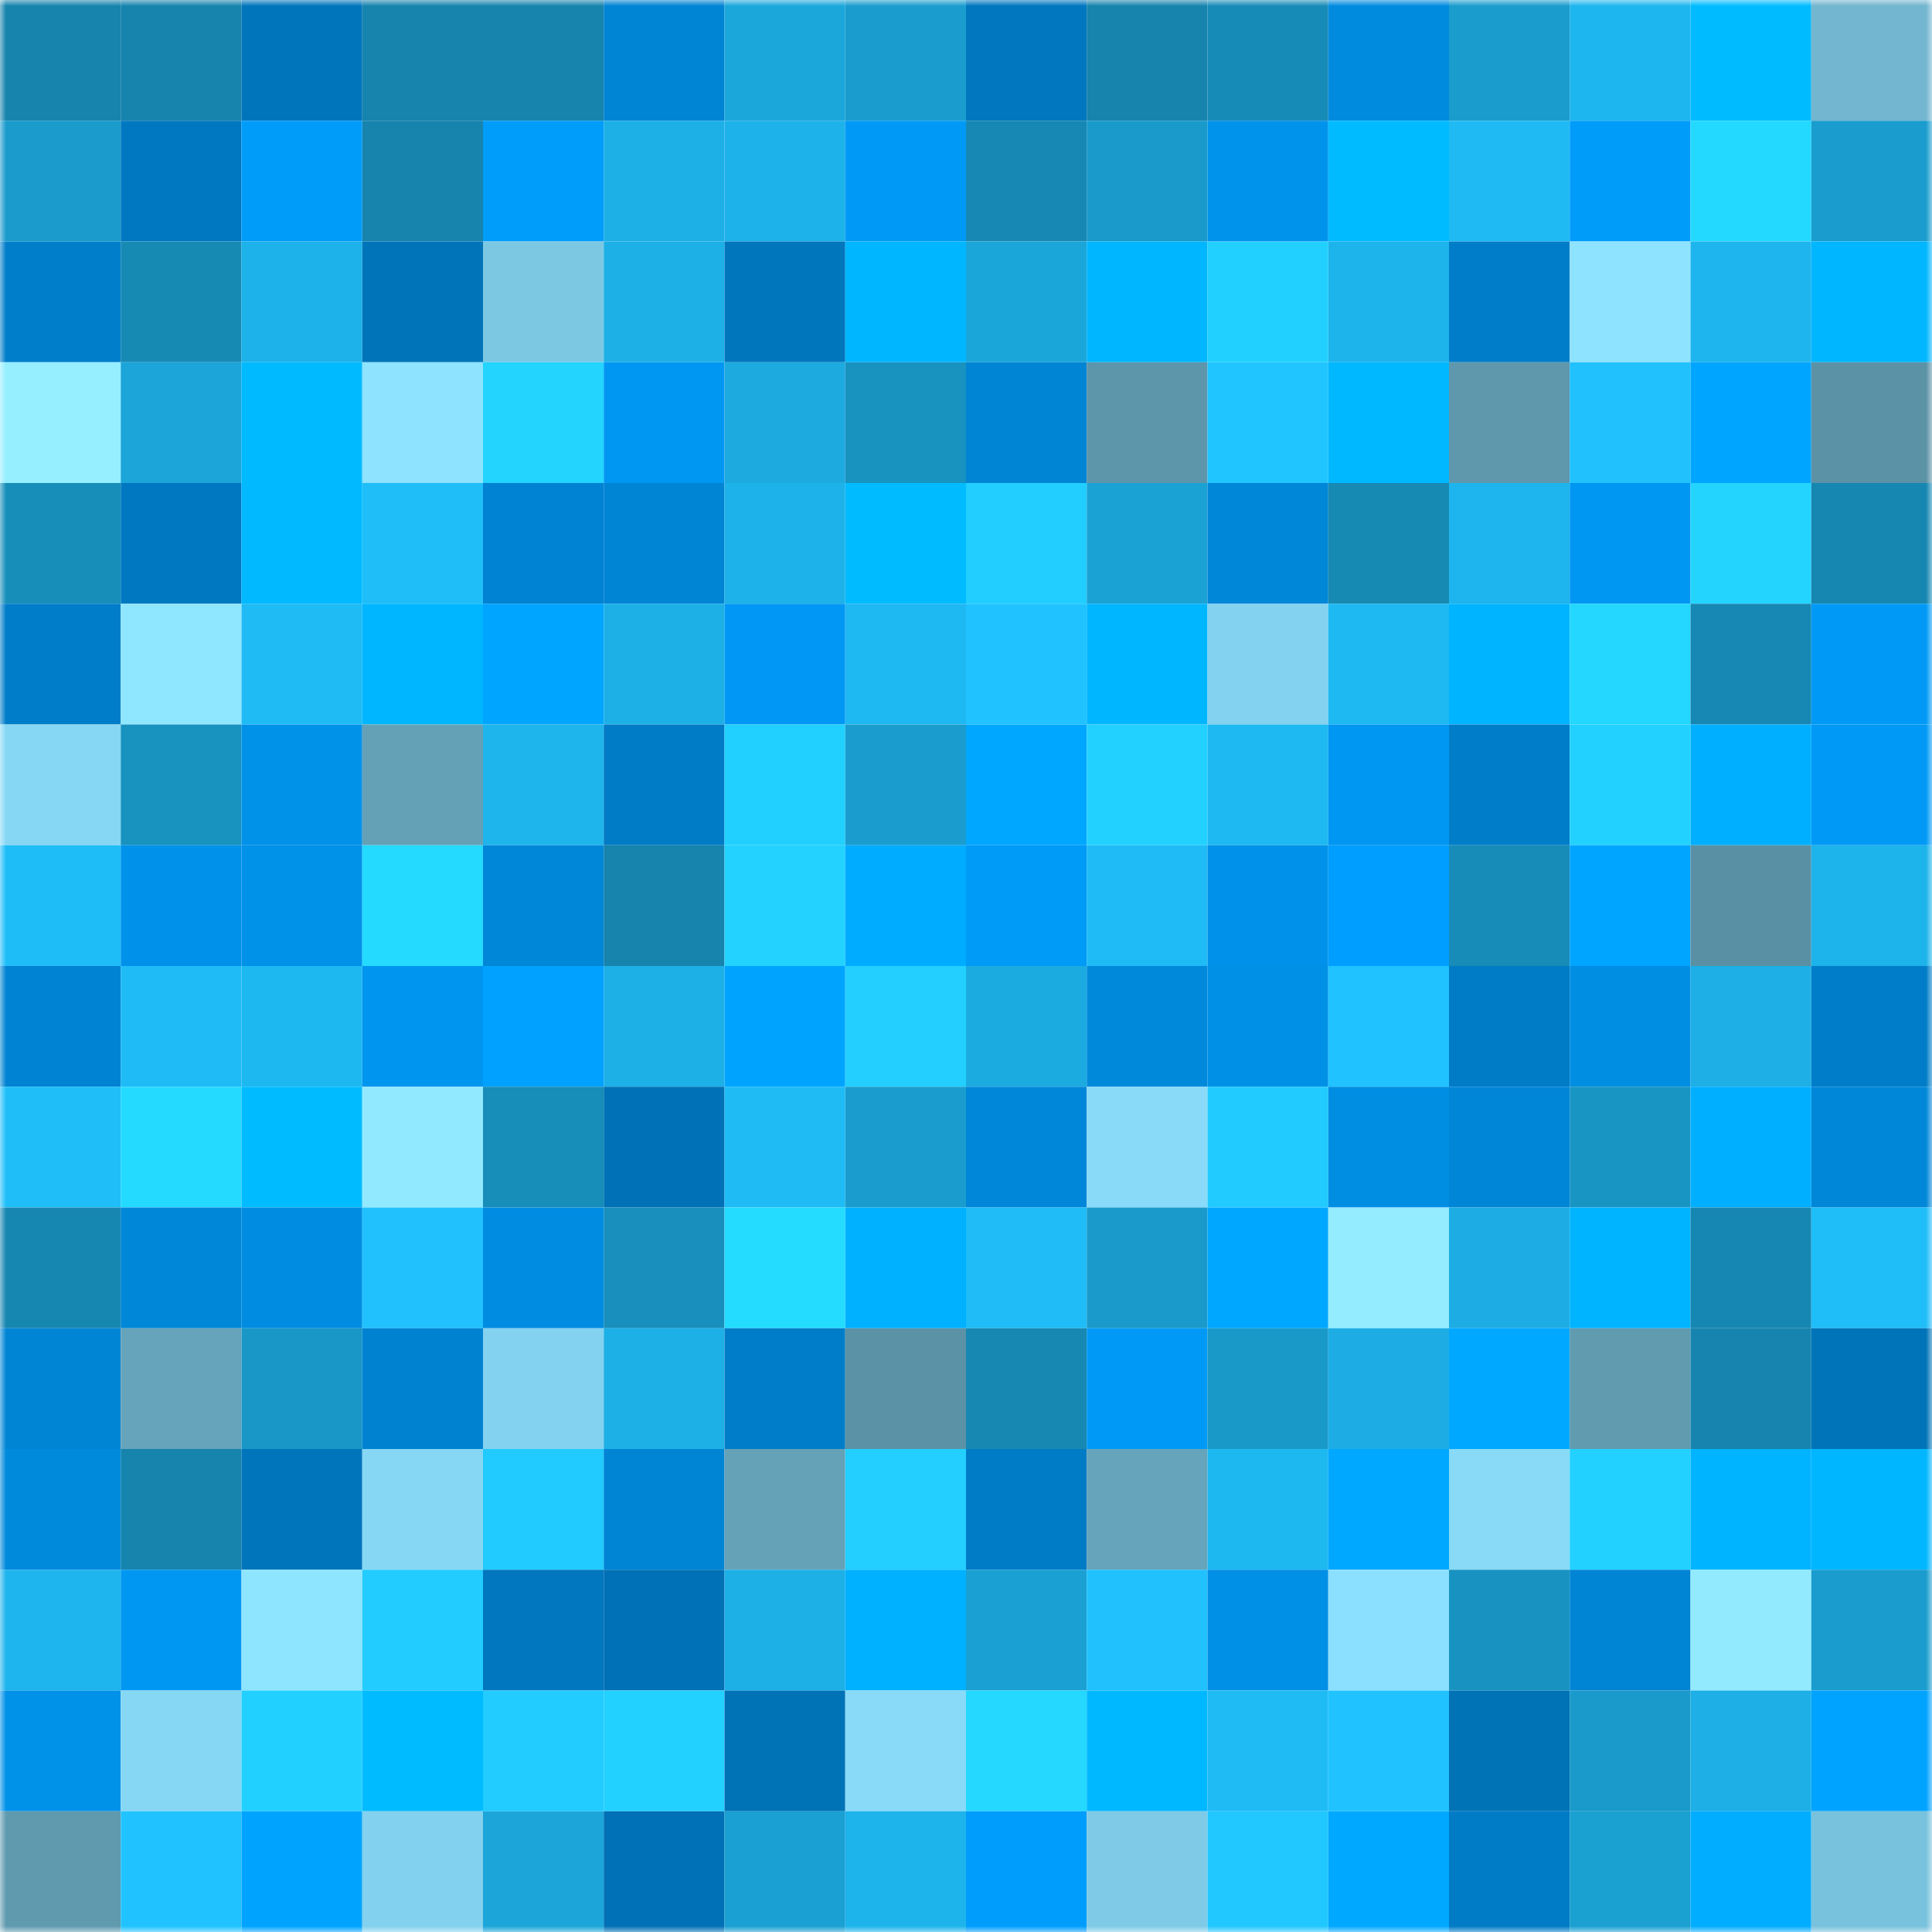 <svg viewBox="0 0 160 160" fill="none" role="img" xmlns="http://www.w3.org/2000/svg" width="240" height="240" name="ens%2Cmuenster.eth"><mask id="1904023540" mask-type="alpha" maskUnits="userSpaceOnUse" x="0" y="0" width="160" height="160"><rect width="160" height="160" fill="#FFFFFF"></rect></mask><g mask="url(#1904023540)"><rect x="0" y="0" width="10" height="10" fill="#1684ad"></rect><rect x="10" y="0" width="10" height="10" fill="#1684ad"></rect><rect x="20" y="0" width="10" height="10" fill="#0075bc"></rect><rect x="30" y="0" width="10" height="10" fill="#1684ad"></rect><rect x="40" y="0" width="10" height="10" fill="#1684ad"></rect><rect x="50" y="0" width="10" height="10" fill="#0084d4"></rect><rect x="60" y="0" width="10" height="10" fill="#1ca7db"></rect><rect x="70" y="0" width="10" height="10" fill="#1a9dce"></rect><rect x="80" y="0" width="10" height="10" fill="#0077bf"></rect><rect x="90" y="0" width="10" height="10" fill="#1684ad"></rect><rect x="100" y="0" width="10" height="10" fill="#178bb7"></rect><rect x="110" y="0" width="10" height="10" fill="#008bdf"></rect><rect x="120" y="0" width="10" height="10" fill="#1a9ccd"></rect><rect x="130" y="0" width="10" height="10" fill="#1eb6ee"></rect><rect x="140" y="0" width="10" height="10" fill="#00bbff"></rect><rect x="150" y="0" width="10" height="10" fill="#72b6cf"></rect><rect x="0" y="10" width="10" height="10" fill="#1a9bcc"></rect><rect x="10" y="10" width="10" height="10" fill="#0078c1"></rect><rect x="20" y="10" width="10" height="10" fill="#009cfa"></rect><rect x="30" y="10" width="10" height="10" fill="#1684ad"></rect><rect x="40" y="10" width="10" height="10" fill="#009dfb"></rect><rect x="50" y="10" width="10" height="10" fill="#1db0e7"></rect><rect x="60" y="10" width="10" height="10" fill="#1db2e9"></rect><rect x="70" y="10" width="10" height="10" fill="#009af6"></rect><rect x="80" y="10" width="10" height="10" fill="#1688b3"></rect><rect x="90" y="10" width="10" height="10" fill="#199aca"></rect><rect x="100" y="10" width="10" height="10" fill="#0093ec"></rect><rect x="110" y="10" width="10" height="10" fill="#00bbff"></rect><rect x="120" y="10" width="10" height="10" fill="#1fbaf4"></rect><rect x="130" y="10" width="10" height="10" fill="#009cfa"></rect><rect x="140" y="10" width="10" height="10" fill="#24d9ff"></rect><rect x="150" y="10" width="10" height="10" fill="#1a9dce"></rect><rect x="0" y="20" width="10" height="10" fill="#007eca"></rect><rect x="10" y="20" width="10" height="10" fill="#178ab4"></rect><rect x="20" y="20" width="10" height="10" fill="#1db2e9"></rect><rect x="30" y="20" width="10" height="10" fill="#0074b9"></rect><rect x="40" y="20" width="10" height="10" fill="#7cc8e3"></rect><rect x="50" y="20" width="10" height="10" fill="#1db0e7"></rect><rect x="60" y="20" width="10" height="10" fill="#0076bd"></rect><rect x="70" y="20" width="10" height="10" fill="#00b6ff"></rect><rect x="80" y="20" width="10" height="10" fill="#1ba6da"></rect><rect x="90" y="20" width="10" height="10" fill="#00b6ff"></rect><rect x="100" y="20" width="10" height="10" fill="#22d0ff"></rect><rect x="110" y="20" width="10" height="10" fill="#1db3eb"></rect><rect x="120" y="20" width="10" height="10" fill="#007dc8"></rect><rect x="130" y="20" width="10" height="10" fill="#8ee3ff"></rect><rect x="140" y="20" width="10" height="10" fill="#1eb5ee"></rect><rect x="150" y="20" width="10" height="10" fill="#00b6ff"></rect><rect x="0" y="30" width="10" height="10" fill="#95efff"></rect><rect x="10" y="30" width="10" height="10" fill="#1ba5d9"></rect><rect x="20" y="30" width="10" height="10" fill="#00baff"></rect><rect x="30" y="30" width="10" height="10" fill="#8ee3ff"></rect><rect x="40" y="30" width="10" height="10" fill="#23d4ff"></rect><rect x="50" y="30" width="10" height="10" fill="#0097f2"></rect><rect x="60" y="30" width="10" height="10" fill="#1caadf"></rect><rect x="70" y="30" width="10" height="10" fill="#1892bf"></rect><rect x="80" y="30" width="10" height="10" fill="#0084d4"></rect><rect x="90" y="30" width="10" height="10" fill="#5d95aa"></rect><rect x="100" y="30" width="10" height="10" fill="#20c5ff"></rect><rect x="110" y="30" width="10" height="10" fill="#00b8ff"></rect><rect x="120" y="30" width="10" height="10" fill="#5f98ad"></rect><rect x="130" y="30" width="10" height="10" fill="#20c1fd"></rect><rect x="140" y="30" width="10" height="10" fill="#00a5ff"></rect><rect x="150" y="30" width="10" height="10" fill="#5b92a6"></rect><rect x="0" y="40" width="10" height="10" fill="#178eba"></rect><rect x="10" y="40" width="10" height="10" fill="#0078c1"></rect><rect x="20" y="40" width="10" height="10" fill="#00b9ff"></rect><rect x="30" y="40" width="10" height="10" fill="#1fbef9"></rect><rect x="40" y="40" width="10" height="10" fill="#0083d2"></rect><rect x="50" y="40" width="10" height="10" fill="#0084d4"></rect><rect x="60" y="40" width="10" height="10" fill="#1db2e9"></rect><rect x="70" y="40" width="10" height="10" fill="#00bbff"></rect><rect x="80" y="40" width="10" height="10" fill="#22ceff"></rect><rect x="90" y="40" width="10" height="10" fill="#1ba2d5"></rect><rect x="100" y="40" width="10" height="10" fill="#0087d8"></rect><rect x="110" y="40" width="10" height="10" fill="#178ab4"></rect><rect x="120" y="40" width="10" height="10" fill="#1eb5ee"></rect><rect x="130" y="40" width="10" height="10" fill="#0097f2"></rect><rect x="140" y="40" width="10" height="10" fill="#23d4ff"></rect><rect x="150" y="40" width="10" height="10" fill="#1687b1"></rect><rect x="0" y="50" width="10" height="10" fill="#007dc8"></rect><rect x="10" y="50" width="10" height="10" fill="#8fe6ff"></rect><rect x="20" y="50" width="10" height="10" fill="#1fbbf5"></rect><rect x="30" y="50" width="10" height="10" fill="#00b6ff"></rect><rect x="40" y="50" width="10" height="10" fill="#00a5ff"></rect><rect x="50" y="50" width="10" height="10" fill="#1db0e7"></rect><rect x="60" y="50" width="10" height="10" fill="#0098f4"></rect><rect x="70" y="50" width="10" height="10" fill="#1eb8f2"></rect><rect x="80" y="50" width="10" height="10" fill="#20c3ff"></rect><rect x="90" y="50" width="10" height="10" fill="#00b6ff"></rect><rect x="100" y="50" width="10" height="10" fill="#83d2ef"></rect><rect x="110" y="50" width="10" height="10" fill="#1eb8f2"></rect><rect x="120" y="50" width="10" height="10" fill="#00b4ff"></rect><rect x="130" y="50" width="10" height="10" fill="#23d7ff"></rect><rect x="140" y="50" width="10" height="10" fill="#1688b3"></rect><rect x="150" y="50" width="10" height="10" fill="#009af6"></rect><rect x="0" y="60" width="10" height="10" fill="#86d7f4"></rect><rect x="10" y="60" width="10" height="10" fill="#1892bf"></rect><rect x="20" y="60" width="10" height="10" fill="#0092e9"></rect><rect x="30" y="60" width="10" height="10" fill="#64a1b7"></rect><rect x="40" y="60" width="10" height="10" fill="#1eb4ec"></rect><rect x="50" y="60" width="10" height="10" fill="#007bc5"></rect><rect x="60" y="60" width="10" height="10" fill="#22d0ff"></rect><rect x="70" y="60" width="10" height="10" fill="#1a9dce"></rect><rect x="80" y="60" width="10" height="10" fill="#00a7ff"></rect><rect x="90" y="60" width="10" height="10" fill="#22d1ff"></rect><rect x="100" y="60" width="10" height="10" fill="#1eb8f2"></rect><rect x="110" y="60" width="10" height="10" fill="#0097f2"></rect><rect x="120" y="60" width="10" height="10" fill="#007dc9"></rect><rect x="130" y="60" width="10" height="10" fill="#22d1ff"></rect><rect x="140" y="60" width="10" height="10" fill="#00afff"></rect><rect x="150" y="60" width="10" height="10" fill="#009af6"></rect><rect x="0" y="70" width="10" height="10" fill="#1fbdf8"></rect><rect x="10" y="70" width="10" height="10" fill="#0092eb"></rect><rect x="20" y="70" width="10" height="10" fill="#0091e8"></rect><rect x="30" y="70" width="10" height="10" fill="#24daff"></rect><rect x="40" y="70" width="10" height="10" fill="#0087d8"></rect><rect x="50" y="70" width="10" height="10" fill="#1684ad"></rect><rect x="60" y="70" width="10" height="10" fill="#23d2ff"></rect><rect x="70" y="70" width="10" height="10" fill="#00acff"></rect><rect x="80" y="70" width="10" height="10" fill="#009af7"></rect><rect x="90" y="70" width="10" height="10" fill="#1fbbf6"></rect><rect x="100" y="70" width="10" height="10" fill="#0092ea"></rect><rect x="110" y="70" width="10" height="10" fill="#009efe"></rect><rect x="120" y="70" width="10" height="10" fill="#178cb8"></rect><rect x="130" y="70" width="10" height="10" fill="#00a5ff"></rect><rect x="140" y="70" width="10" height="10" fill="#5a90a4"></rect><rect x="150" y="70" width="10" height="10" fill="#1db3eb"></rect><rect x="0" y="80" width="10" height="10" fill="#0083d2"></rect><rect x="10" y="80" width="10" height="10" fill="#1fbbf6"></rect><rect x="20" y="80" width="10" height="10" fill="#1eb8f1"></rect><rect x="30" y="80" width="10" height="10" fill="#0095ee"></rect><rect x="40" y="80" width="10" height="10" fill="#00a1ff"></rect><rect x="50" y="80" width="10" height="10" fill="#1db0e7"></rect><rect x="60" y="80" width="10" height="10" fill="#00a4ff"></rect><rect x="70" y="80" width="10" height="10" fill="#22cfff"></rect><rect x="80" y="80" width="10" height="10" fill="#1cabe1"></rect><rect x="90" y="80" width="10" height="10" fill="#0089db"></rect><rect x="100" y="80" width="10" height="10" fill="#0090e6"></rect><rect x="110" y="80" width="10" height="10" fill="#20c3ff"></rect><rect x="120" y="80" width="10" height="10" fill="#007bc5"></rect><rect x="130" y="80" width="10" height="10" fill="#008ee3"></rect><rect x="140" y="80" width="10" height="10" fill="#1dafe6"></rect><rect x="150" y="80" width="10" height="10" fill="#007dc8"></rect><rect x="0" y="90" width="10" height="10" fill="#1fbef9"></rect><rect x="10" y="90" width="10" height="10" fill="#24daff"></rect><rect x="20" y="90" width="10" height="10" fill="#00bbff"></rect><rect x="30" y="90" width="10" height="10" fill="#91e9ff"></rect><rect x="40" y="90" width="10" height="10" fill="#178db9"></rect><rect x="50" y="90" width="10" height="10" fill="#0071b6"></rect><rect x="60" y="90" width="10" height="10" fill="#1fbbf5"></rect><rect x="70" y="90" width="10" height="10" fill="#1a9dce"></rect><rect x="80" y="90" width="10" height="10" fill="#0087d9"></rect><rect x="90" y="90" width="10" height="10" fill="#88daf8"></rect><rect x="100" y="90" width="10" height="10" fill="#21caff"></rect><rect x="110" y="90" width="10" height="10" fill="#008ee3"></rect><rect x="120" y="90" width="10" height="10" fill="#0086d7"></rect><rect x="130" y="90" width="10" height="10" fill="#1895c3"></rect><rect x="140" y="90" width="10" height="10" fill="#00afff"></rect><rect x="150" y="90" width="10" height="10" fill="#0087d8"></rect><rect x="0" y="100" width="10" height="10" fill="#1687b1"></rect><rect x="10" y="100" width="10" height="10" fill="#0087d8"></rect><rect x="20" y="100" width="10" height="10" fill="#008ce0"></rect><rect x="30" y="100" width="10" height="10" fill="#20c1fd"></rect><rect x="40" y="100" width="10" height="10" fill="#008ce1"></rect><rect x="50" y="100" width="10" height="10" fill="#188fbc"></rect><rect x="60" y="100" width="10" height="10" fill="#24dcff"></rect><rect x="70" y="100" width="10" height="10" fill="#00b1ff"></rect><rect x="80" y="100" width="10" height="10" fill="#1fbcf7"></rect><rect x="90" y="100" width="10" height="10" fill="#199aca"></rect><rect x="100" y="100" width="10" height="10" fill="#00a7ff"></rect><rect x="110" y="100" width="10" height="10" fill="#93ecff"></rect><rect x="120" y="100" width="10" height="10" fill="#1dade4"></rect><rect x="130" y="100" width="10" height="10" fill="#00b4ff"></rect><rect x="140" y="100" width="10" height="10" fill="#1687b2"></rect><rect x="150" y="100" width="10" height="10" fill="#1fbef9"></rect><rect x="0" y="110" width="10" height="10" fill="#0085d5"></rect><rect x="10" y="110" width="10" height="10" fill="#66a4bb"></rect><rect x="20" y="110" width="10" height="10" fill="#1997c6"></rect><rect x="30" y="110" width="10" height="10" fill="#0082d0"></rect><rect x="40" y="110" width="10" height="10" fill="#83d2ef"></rect><rect x="50" y="110" width="10" height="10" fill="#1db0e7"></rect><rect x="60" y="110" width="10" height="10" fill="#007dc8"></rect><rect x="70" y="110" width="10" height="10" fill="#5b92a6"></rect><rect x="80" y="110" width="10" height="10" fill="#1688b2"></rect><rect x="90" y="110" width="10" height="10" fill="#009af6"></rect><rect x="100" y="110" width="10" height="10" fill="#1999c8"></rect><rect x="110" y="110" width="10" height="10" fill="#1dade4"></rect><rect x="120" y="110" width="10" height="10" fill="#00a8ff"></rect><rect x="130" y="110" width="10" height="10" fill="#619bb0"></rect><rect x="140" y="110" width="10" height="10" fill="#1684ae"></rect><rect x="150" y="110" width="10" height="10" fill="#0074b9"></rect><rect x="0" y="120" width="10" height="10" fill="#008adc"></rect><rect x="10" y="120" width="10" height="10" fill="#1684ad"></rect><rect x="20" y="120" width="10" height="10" fill="#0075bb"></rect><rect x="30" y="120" width="10" height="10" fill="#86d7f4"></rect><rect x="40" y="120" width="10" height="10" fill="#21caff"></rect><rect x="50" y="120" width="10" height="10" fill="#0084d4"></rect><rect x="60" y="120" width="10" height="10" fill="#65a2b8"></rect><rect x="70" y="120" width="10" height="10" fill="#22cfff"></rect><rect x="80" y="120" width="10" height="10" fill="#007bc5"></rect><rect x="90" y="120" width="10" height="10" fill="#66a4bb"></rect><rect x="100" y="120" width="10" height="10" fill="#1eb8f1"></rect><rect x="110" y="120" width="10" height="10" fill="#00a8ff"></rect><rect x="120" y="120" width="10" height="10" fill="#88daf7"></rect><rect x="130" y="120" width="10" height="10" fill="#22d1ff"></rect><rect x="140" y="120" width="10" height="10" fill="#00b4ff"></rect><rect x="150" y="120" width="10" height="10" fill="#00b6ff"></rect><rect x="0" y="130" width="10" height="10" fill="#1eb4ed"></rect><rect x="10" y="130" width="10" height="10" fill="#0097f2"></rect><rect x="20" y="130" width="10" height="10" fill="#8ee5ff"></rect><rect x="30" y="130" width="10" height="10" fill="#22ccff"></rect><rect x="40" y="130" width="10" height="10" fill="#0077bf"></rect><rect x="50" y="130" width="10" height="10" fill="#0071b6"></rect><rect x="60" y="130" width="10" height="10" fill="#1db0e7"></rect><rect x="70" y="130" width="10" height="10" fill="#00b1ff"></rect><rect x="80" y="130" width="10" height="10" fill="#1aa0d2"></rect><rect x="90" y="130" width="10" height="10" fill="#20c1fd"></rect><rect x="100" y="130" width="10" height="10" fill="#0090e6"></rect><rect x="110" y="130" width="10" height="10" fill="#8ce0ff"></rect><rect x="120" y="130" width="10" height="10" fill="#1893c1"></rect><rect x="130" y="130" width="10" height="10" fill="#0084d4"></rect><rect x="140" y="130" width="10" height="10" fill="#92eaff"></rect><rect x="150" y="130" width="10" height="10" fill="#1a9dce"></rect><rect x="0" y="140" width="10" height="10" fill="#0091e8"></rect><rect x="10" y="140" width="10" height="10" fill="#86d7f4"></rect><rect x="20" y="140" width="10" height="10" fill="#22d0ff"></rect><rect x="30" y="140" width="10" height="10" fill="#00bbff"></rect><rect x="40" y="140" width="10" height="10" fill="#22ccff"></rect><rect x="50" y="140" width="10" height="10" fill="#22d1ff"></rect><rect x="60" y="140" width="10" height="10" fill="#0072b6"></rect><rect x="70" y="140" width="10" height="10" fill="#88daf8"></rect><rect x="80" y="140" width="10" height="10" fill="#24d8ff"></rect><rect x="90" y="140" width="10" height="10" fill="#00b8ff"></rect><rect x="100" y="140" width="10" height="10" fill="#1fbbf5"></rect><rect x="110" y="140" width="10" height="10" fill="#20c3ff"></rect><rect x="120" y="140" width="10" height="10" fill="#0072b6"></rect><rect x="130" y="140" width="10" height="10" fill="#199aca"></rect><rect x="140" y="140" width="10" height="10" fill="#1dafe6"></rect><rect x="150" y="140" width="10" height="10" fill="#00a3ff"></rect><rect x="0" y="150" width="10" height="10" fill="#609aaf"></rect><rect x="10" y="150" width="10" height="10" fill="#20c3ff"></rect><rect x="20" y="150" width="10" height="10" fill="#00a4ff"></rect><rect x="30" y="150" width="10" height="10" fill="#82d1ee"></rect><rect x="40" y="150" width="10" height="10" fill="#1ba5d9"></rect><rect x="50" y="150" width="10" height="10" fill="#0071b6"></rect><rect x="60" y="150" width="10" height="10" fill="#1aa0d2"></rect><rect x="70" y="150" width="10" height="10" fill="#1db3eb"></rect><rect x="80" y="150" width="10" height="10" fill="#009dfc"></rect><rect x="90" y="150" width="10" height="10" fill="#7fcbe7"></rect><rect x="100" y="150" width="10" height="10" fill="#21c7ff"></rect><rect x="110" y="150" width="10" height="10" fill="#00a8ff"></rect><rect x="120" y="150" width="10" height="10" fill="#007cc7"></rect><rect x="130" y="150" width="10" height="10" fill="#1aa0d1"></rect><rect x="140" y="150" width="10" height="10" fill="#00adff"></rect><rect x="150" y="150" width="10" height="10" fill="#79c2dd"></rect></g></svg>